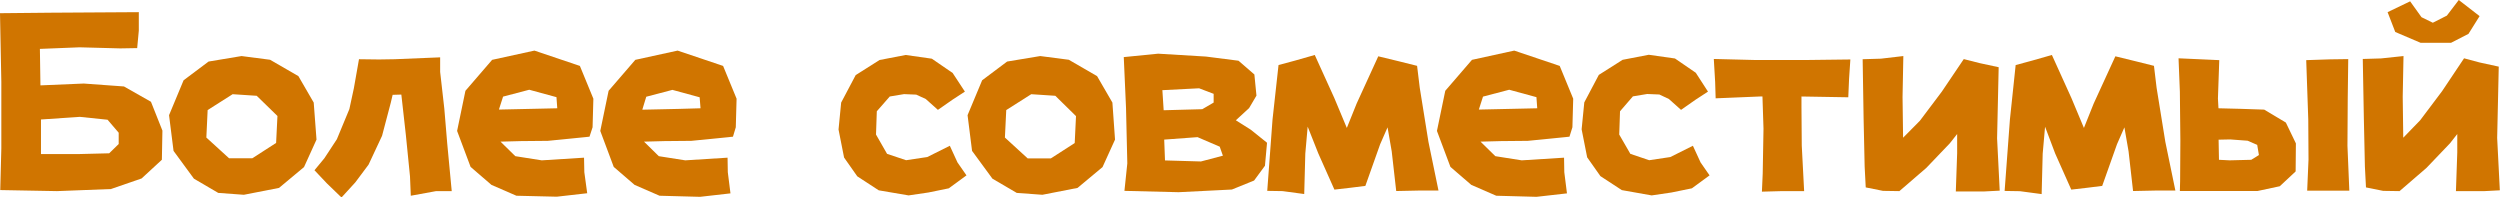 <svg xmlns="http://www.w3.org/2000/svg" viewBox="0 0 600.3 47.42"><defs><style>.cls-1{fill:#d07500;}</style></defs><title>资源 84</title><g id="图层_2" data-name="图层 2"><g id="图层_1-2" data-name="图层 1"><path class="cls-1" d="M0,3.17l12.19-.12,21.14-.13V7.36l-.39,4.19-4.06.07-9.77-.26-9.53.38.13,8.76,10.41-.44,9.65.7,6.48,3.68L39,31.36l-.13,7L34,42.85l-7.36,2.54-12.95.5L.06,45.64l.26-10v-16ZM19.17,28.06l-9.33.63V37h8.82l7.56-.19,2.28-2.23V31.87l-2.67-3.12Z"/><path class="cls-1" d="M58,13.46l6.85.89,6.8,3.93,3.68,6.35L76,33.52l-3,6.6-6,5-8.44,1.65-6.16-.45-5.84-3.42-4.89-6.67-1.08-8.57,3.49-8.38,6-4.5ZM61.64,23l-5.78-.38-6,3.81-.31,6.6L55,38h5.59l5.71-3.68.32-6.47Z"/><path class="cls-1" d="M86.2,14.22l4.83.06,3.74-.06,10.92-.45v3.5l1,8.82.7,8.38,1.08,11.42h-3.74L98.64,47l-.19-4.64-1-10-1.08-9.65-2.09.06-.45,1.91-2.09,7.93-3.24,6.92L85.31,43.8,82,47.42l-3.49-3.37-3-3.17L77.89,38l3-4.57,3-7.23,1.08-5Z"/><path class="cls-1" d="M141.55,32.82l-10,1-6.48.06-4.89.13,3.56,3.49,6.35,1,10.15-.64.07,3.49L141,46.4l-7.3.83L124,47l-6-2.61-5-4.31-3.24-8.64,2-9.64,6.41-7.43,10.16-2.22,10.91,3.68,3.24,7.87-.19,6.86ZM133.81,26l-.19-2.67-6.54-1.78-6.28,1.65-1,3.11,8.7-.19Z"/><path class="cls-1" d="M176,32.82l-10,1-6.47.06-4.89.13,3.55,3.49,6.35,1,10.16-.64.06,3.49.64,5.08-7.3.83L158.37,47l-6-2.61-5-4.31-3.23-8.64,2-9.64,6.41-7.43,10.16-2.22,10.92,3.68,3.24,7.87-.19,6.86ZM168.21,26,168,23.36l-6.54-1.78-6.28,1.65-.95,3.11,8.69-.19Z"/><path class="cls-1" d="M231.69,22l-2.92,1.9-3.56,2.48-2.92-2.61L220,22.72l-2.92-.12-3.43.57-3.11,3.55-.19,5.59L213,36.94l4.57,1.53,5.08-.76L228.07,35l1.84,4,2.16,3.11-4.25,3.11-4.89,1-4.76.7L211,45.7l-5.15-3.36-3.17-4.51-1.33-6.73.63-6.47,3.49-6.6,5.72-3.62,6.28-1.21,6.28.89,5,3.43Z"/><path class="cls-1" d="M249.78,13.46l6.86.89,6.79,3.93,3.68,6.35.63,8.89-3,6.6-6,5-8.44,1.65-6.16-.45-5.84-3.42-4.89-6.67-1.08-8.57,3.5-8.38,6-4.5ZM253.4,23l-5.78-.38-6,3.81-.32,6.6,5.46,5h5.58l5.72-3.68.31-6.47Z"/><path class="cls-1" d="M269.84,13.71l8.25-.82,11.49.69,7.81,1,3.81,3.3.5,5.08-1.77,3-3.18,2.92,3.62,2.29,3.87,3.11-.5,5.52-2.61,3.55-5.33,2.16L283,46.15,270,45.83l.69-6.6-.31-13.33Zm9.27,7.94.31,4.82,9.27-.25,2.73-1.59v-2.1l-3.49-1.33Zm.44,11.87.19,5,8.63.25,5.27-1.39-.76-2.16-5.33-2.29Z"/><path class="cls-1" d="M307,15.62l4-1.08,4.7-1.34,4.7,10.35,3,7.17,2.35-5.84,5.2-11.36,5,1.21,4.32,1.08.64,5.26,2.09,13,2.41,11.68h-4.5l-5.65.12-1.08-9.52-1-5.77-1.78,4.06-3.55,10-3.62.45-3.81.44-3.87-8.69L314,30.41l-.57,6.47-.26,9.71-5.2-.7-3.68-.06,1.27-17.14Z"/><path class="cls-1" d="M376.86,32.82l-10,1-6.47.06-4.89.13,3.56,3.49,6.34,1,10.16-.64.06,3.49.64,5.08-7.3.83L359.28,47l-6-2.61-5-4.31-3.24-8.64,2-9.64,6.41-7.43,10.15-2.22,10.92,3.68,3.24,7.87-.19,6.86ZM369.12,26l-.19-2.67-6.54-1.78-6.29,1.65-1,3.11,8.7-.19Z"/><path class="cls-1" d="M410.12,22l-2.92,1.9-3.55,2.48-2.92-2.61-2.29-1.08-2.92-.12-3.43.57L389,26.72l-.19,5.59,2.67,4.63L396,38.47l5.08-.76L406.5,35l1.84,4,2.16,3.11-4.25,3.11-4.89,1-4.76.7-7.17-1.27-5.14-3.36-3.18-4.51-1.33-6.73.64-6.47,3.49-6.6,5.71-3.62,6.28-1.21,6.29.89,5,3.43Z"/><path class="cls-1" d="M411.52,14.16l10,.25h12.06l10.73-.13L444,18.92l-.19,4.44-11.24-.19v2.54l.07,9.27.57,10.91H427.9l-4.83.13.19-4.32.19-10.79-.25-7.74h-.64l-10.6.44-.12-3.93Z"/><path class="cls-1" d="M447.26,14.22l4.38-.13,5.39-.63-.19,9.84.13,9.77L461,29l5.27-7,5.27-7.81,3.74.95,4.64,1-.38,17.07.63,12.57-3.68.19h-6.86l.32-9.2V32.18L468.2,34.4l-5.65,5.91-6.47,5.58-3.94-.06L448,45l-.26-5-.25-11.43Z"/><path class="cls-1" d="M484,15.62l4-1.08,4.7-1.34,4.69,10.35,3,7.17,2.34-5.84,5.21-11.36,4.95,1.21,4.32,1.08.63,5.26,2.1,13,2.41,11.68h-4.51l-5.65.12-1.08-9.52-1-5.77-1.78,4.06-3.55,10-3.62.45-3.81.44-3.87-8.69-2.42-6.41-.57,6.47-.25,9.71-5.21-.7-3.68-.06,1.27-17.14Z"/><path class="cls-1" d="M523.11,14l9.78.44-.32,9.21L532.7,26l5.2.13,5.78.19,5.2,3.11,2.41,5-.06,6.73-3.81,3.56-5.33,1.14H523.43l.06-2.35.06-9.77L523.43,22Zm9.71,24.37,2.54.13,5.21-.13,1.84-1.14L542,34.79l-2.29-1-4.19-.31-2.79.06Zm20.95-23.93,5.78-.19,4.31-.06-.12,9.39L563.67,35l.45,10.79H554l.32-7.49-.06-9.65Z"/><path class="cls-1" d="M567.35,14.16l4.38-.13,5.4-.57-.19,9.77.13,9.84,4.06-4.19,5.27-7L591.67,14l3.74,1L600,16l-.38,17.13.64,12.57-3.68.19h-6.86l.32-9.26V32.18L588.3,34.4l-5.65,5.91-6.47,5.58-3.94-.06L568.12,45l-.26-5-.25-11.49ZM578.72.32l2.73,3.81,2.72,1.33,3.37-1.71L590.4,0l5,3.87-2.67,4.26-4.19,2.15h-7.3l-6.09-2.6-1.84-4.76Z"/></g></g></svg>
